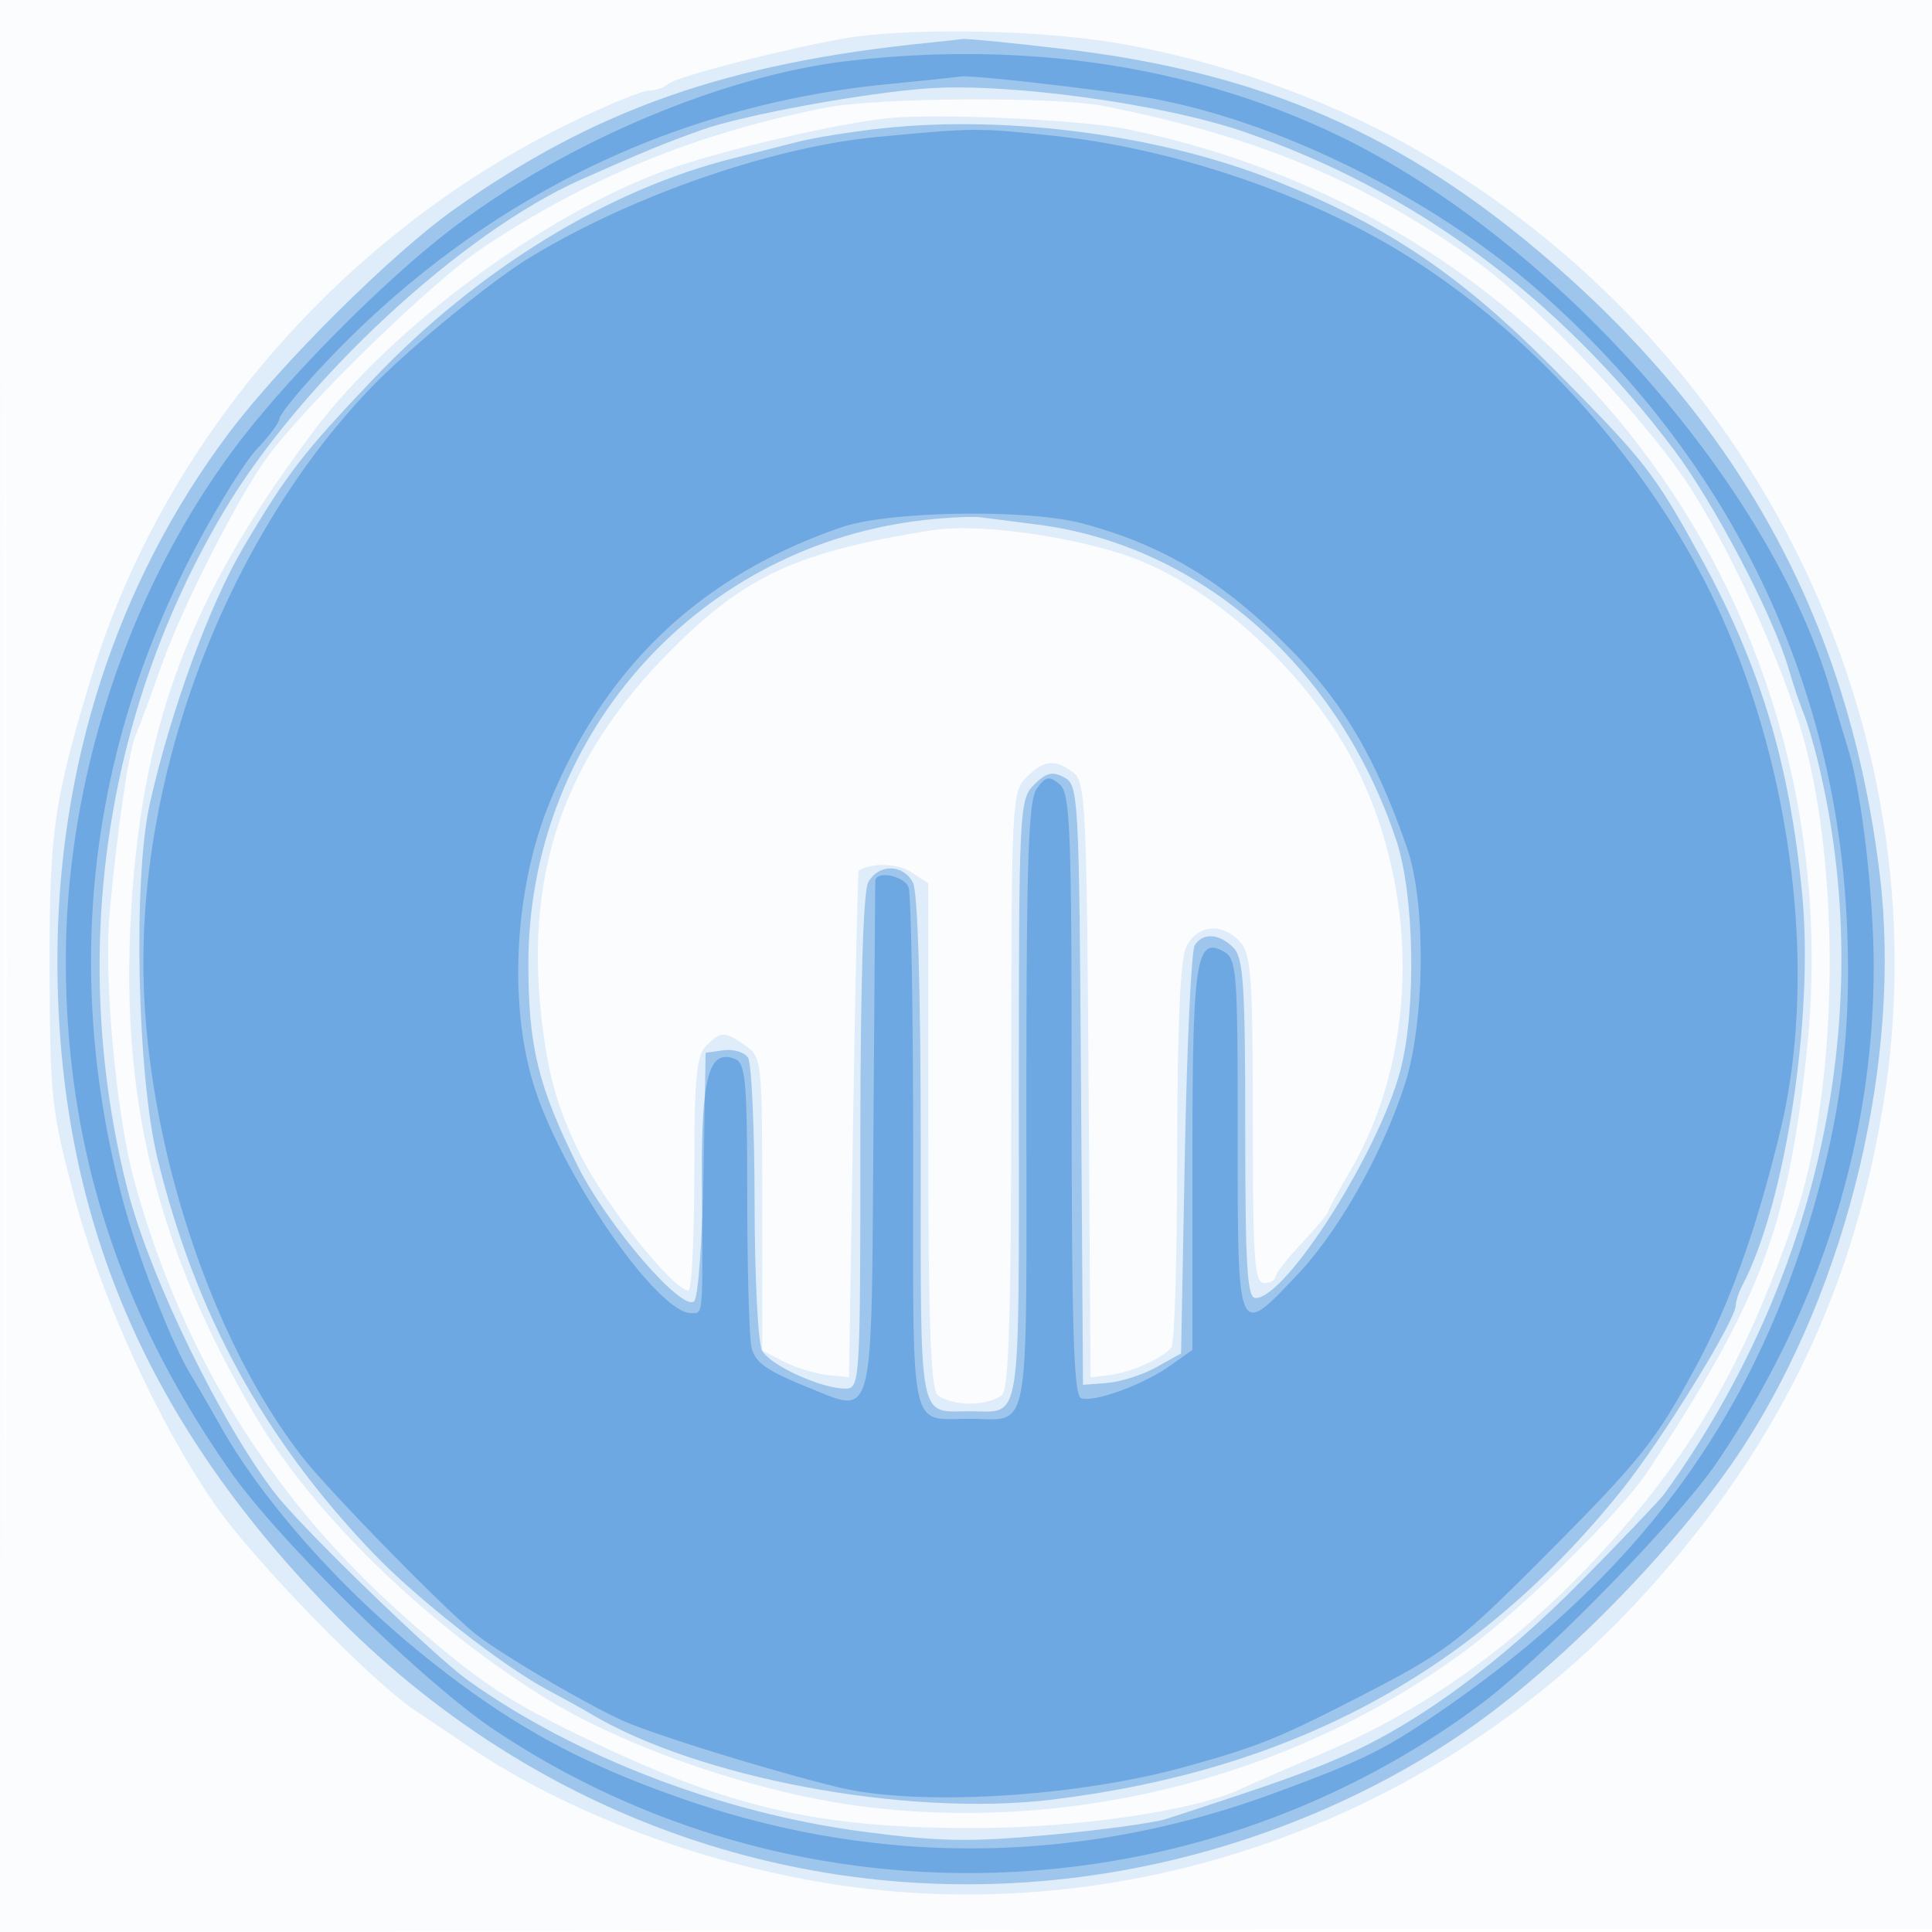 <svg xmlns="http://www.w3.org/2000/svg" width="256" height="256"><path fill-opacity=".016" d="M0 128.004v128.004l128.25-.254 128.25-.254.254-127.75L257.008 0H0v128.004m.485.496c0 70.4.119 99.053.265 63.672.146-35.38.146-92.98 0-128C.604 29.153.485 58.1.485 128.5" fill="#1976D2" fill-rule="evenodd"/><path fill-opacity=".119" d="M111.5 5.155c-8.623 1.583-21.959 5.05-22.95 5.967-.523.483-1.68.878-2.573.878-.892 0-5.639 1.958-10.55 4.352C45.36 31.01 21.611 58.479 12.16 89.532 7.091 106.185 6.511 110.286 6.575 129c.056 16.406.26 18.25 3.253 29.5 3.612 13.573 11.221 30.207 18.756 41 5.179 7.42 20.507 23.173 26.399 27.132 1.934 1.3 5.317 3.569 7.517 5.041 12.664 8.477 30.041 15.075 47 17.848 38.999 6.375 79.812-7.718 107.178-37.01 18.215-19.497 28.676-40.523 32.843-66.011 8.172-49.994-16.998-101.273-62.299-126.923-11.837-6.702-26.607-11.864-40.075-14.005-10.67-1.697-27.601-1.895-35.647-.417m-2 9.096c-17.039 3.324-31.737 9.326-45.6 18.623-6.726 4.51-23.283 20.622-28.514 27.747C31.548 65.849 24.162 80.376 21.465 88c-1.459 4.125-3.041 8.4-3.516 9.5-.904 2.097-2.421 12.489-3.432 23.5-.794 8.652.905 26.94 3.308 35.611 6.539 23.597 18.747 42.938 37.116 58.802 9.021 7.791 12.359 9.982 23.059 15.136 18.801 9.055 30.624 11.736 51.5 11.677 13.502-.038 28.998-2.346 35-5.214 1.1-.526 6.094-2.705 11.097-4.843 15.258-6.519 28.723-16.818 40.749-31.169 9.507-11.345 15.636-22.641 21.431-39.5 5.516-16.048 6.24-43.349 1.646-62.004-2.247-9.125-9.044-24.616-14.976-34.134-5.688-9.125-20.266-24.63-29.056-30.902-14.729-10.511-29.108-16.48-49.19-20.42-6.453-1.266-29.818-1.132-36.701.211m8.5 1.38c-6.703.619-22.553 4.313-29.821 6.95C72.135 28.4 51.931 43.348 41.657 57c-16.658 22.135-23.101 39.398-24.36 65.277-1.176 24.151 3.661 43.307 16.47 65.223 7.541 12.904 22.374 27.407 38.113 37.268 11.145 6.981 29.214 13.097 43.56 14.742 27.941 3.205 56.905-4.504 79.06-21.04 7.633-5.698 20.389-18.277 23.833-23.502 14.83-22.503 18.498-32.106 21.006-54.992 6.446-58.841-31.732-110.938-90.042-122.87-5.94-1.216-24.594-2.095-31.297-1.475m5.5 54.619c-17.87 2.87-24.672 5.991-34.52 15.839-14.471 14.471-19.74 30.094-17.027 50.484.883 6.635 2.12 10.751 4.927 16.393C80.241 159.722 89.208 171 91.218 171c.43 0 .782-6.943.782-15.429 0-12.692.279-15.707 1.571-17 1.953-1.952 2.438-1.953 5.206-.014 2.167 1.517 2.223 2.042 2.223 20.974v19.418l2.824 1.46c1.553.803 4.14 1.602 5.75 1.776l2.926.315.534-33.5c.293-18.425.631-33.56.75-33.633 1.751-1.081 5.146-.988 6.944.19l2.272 1.489v33.277c0 24.549.315 33.592 1.2 34.477.66.66 2.595 1.2 4.3 1.2 1.705 0 3.64-.54 4.3-1.2.893-.893 1.2-11.267 1.2-40.5 0-37.967.068-39.368 2-41.3 2.314-2.314 3.808-2.461 6.238-.617 1.591 1.209 1.761 4.654 2 40.719l.262 39.398 2.5-.293c2.906-.34 7.175-2.261 8.235-3.705.404-.551.741-12.118.75-25.705.01-16.586.396-25.54 1.176-27.25 1.384-3.038 4.777-3.377 7.184-.718 1.433 1.583 1.655 4.738 1.655 23.5 0 18.596.213 21.671 1.5 21.671.825 0 1.5-.356 1.5-.792 0-.435 1.575-2.461 3.5-4.502s3.5-3.915 3.5-4.164c0-.25 1.282-2.629 2.849-5.287 8.846-15.002 9.354-35.844 1.287-52.755-6.14-12.87-19.706-25.383-31.591-29.138-8.191-2.589-19.532-3.998-25.045-3.112" fill="#1976D2" fill-rule="evenodd"/><path fill-opacity=".331" d="M123 5.671c-26.614 2.67-44.192 8.844-62.802 22.058-8.336 5.919-23.015 20.506-29.96 29.771-14.801 19.747-22.685 44.132-22.632 70 .07 33.8 11.802 61.213 37.157 86.825 28.163 28.447 67.071 40.676 105.652 33.206 16.33-3.161 32.188-9.865 45.053-19.045 12.605-8.996 27.772-24.739 35.709-37.067 13.734-21.332 20.826-51.187 17.914-75.419-3.958-32.95-18.031-59.193-43.619-81.344C185.995 17.797 167.245 9.608 141 6.499c-6.875-.815-12.95-1.413-13.5-1.33-.55.083-2.575.309-4.5.502m0 6.037c-8.475.594-24.499 3.532-30 5.5-5.177 1.852-7.481 2.8-16 6.584C61.177 30.819 40.059 50.384 29.823 67.5 13.717 94.431 9.08 126.899 16.931 157.763c2.921 11.479 12.504 31.13 19.635 40.261 3.643 4.664 21.017 21.474 25.486 24.658 14.28 10.173 33.647 17.573 52.448 20.038 10.074 1.321 14.016 1.387 24.561.411 6.909-.639 13.884-1.592 15.5-2.118 14.627-4.756 18.702-6.207 23.766-8.461 9.817-4.371 20.697-12.409 31.173-23.031 5.5-5.576 10.469-10.787 11.041-11.58 20.831-28.826 28.277-64.276 20.364-96.941-.6-2.475-1.467-5.4-1.928-6.5-.461-1.1-1.367-3.8-2.013-6-2.072-7.054-9.807-21.79-15.197-28.954-15.126-20.104-34.417-34.363-56.945-42.088-10.776-3.695-31.159-6.498-41.822-5.75m-6 5.286c-4.125.442-9.3 1.274-11.5 1.849-2.2.574-5.915 1.523-8.255 2.107-16.706 4.171-33.937 14.729-47.792 29.285-9.26 9.728-11.462 12.58-17.185 22.265-4.538 7.68-9.632 21.63-12.417 34-2.236 9.929-1.671 36.029 1.016 47 5.06 20.653 14.04 37.09 28.573 52.294 5.739 6.005 17.105 14.924 23.06 18.096 2.2 1.172 4.675 2.54 5.5 3.04 14.279 8.65 42.226 13.884 61.5 11.517 32.017-3.93 56.046-16.976 75.292-40.877C220.14 190.928 230 174.96 230 172.941c0-.533.41-1.75.911-2.705 5.664-10.79 9.442-35.567 7.889-51.736-1.682-17.524-5.595-30.43-13.642-44.999-6.051-10.955-7.174-12.391-19.17-24.513-12.337-12.466-22.08-19.06-36.988-25.034-15.042-6.027-35.345-8.744-52-6.96m4.341 52.053c-29.559 3.896-51.364 28.877-51.33 58.808.012 10.835 1.302 16.101 6.516 26.596 3.904 7.857 13.927 19.495 15.465 17.957.525-.525 1.079-8.144 1.231-16.931L93.5 139.5l2.387-.337c1.313-.186 2.768.264 3.235 1 .466.735.854 9.354.863 19.153.008 9.798.452 18.632.986 19.629 1.046 1.956 7.822 5.055 11.049 5.055 1.933 0 1.98-.778 1.98-32.566 0-20.536.382-33.28 1.035-34.5 1.332-2.488 4.598-2.488 5.93 0 .654 1.223 1.035 14.242 1.035 35.393 0 36.966-.43 34.673 6.5 34.673 6.973 0 6.5 2.994 6.5-41.107 0-38.71.06-39.953 2.023-41.916 1.601-1.601 2.432-1.804 3.988-.971 1.897 1.015 1.975 2.447 2.228 40.773l.261 39.721 3.211-.249c1.766-.136 4.691-1.074 6.5-2.084l3.289-1.836.5-26.415c.275-14.529.864-26.978 1.309-27.666 1.103-1.704 3.228-1.57 5.12.321 1.335 1.336 1.571 4.944 1.571 24 0 18.392.248 22.429 1.379 22.429 4.018 0 16.275-19.26 19.164-30.115 2.139-8.037 1.887-23.256-.504-30.47-7.616-22.976-25.931-39.119-47.539-41.9-2.75-.354-6.125-.787-7.5-.962-1.375-.174-5.272.048-8.659.494" fill="#1976D2" fill-rule="evenodd"/><path fill-opacity=".364" d="M112.5 8.064c-16.523 1.891-37.361 10.663-52.379 22.05-9.025 6.844-21.899 19.784-28.802 28.95-14.295 18.984-22.644 44.283-22.595 68.464.05 24.67 7.089 46.433 21.823 67.472 6.48 9.253 25.543 27.912 34.953 34.211 39.514 26.454 92.189 25.146 130.5-3.241 8.464-6.272 26.577-24.827 31.696-32.47 13.593-20.294 20.607-42.623 20.576-65.5-.013-9.388-1.557-22.678-3.312-28.5-.498-1.65-1.647-5.475-2.555-8.5-8.311-27.7-37.272-59.98-65.869-73.419-19.012-8.934-40.815-12.174-64.036-9.517m5 3.098C88.668 14.023 63.072 26.784 42.788 48.41c-3.142 3.349-5.729 6.519-5.75 7.042-.021.524-1.352 2.324-2.958 4-1.605 1.677-5.388 7.773-8.405 13.548-14.071 26.935-17.277 56.239-9.408 86 1.936 7.325 6.334 18.667 8.918 23a370.47 370.47 0 0 1 4.051 7c5.272 9.396 15.121 20.649 25.704 29.37 11.822 9.741 21.579 15.199 36.055 20.17 25.553 8.775 52.028 8.497 77.505-.815 11.279-4.123 14.538-5.678 20.944-9.995 26.983-18.185 42.612-39.031 50.919-67.917 3.749-13.039 5.011-24.094 4.334-37.982-1.564-32.088-15.608-60.937-40.354-82.893-14.009-12.43-34.175-22.575-51.343-25.83-5.586-1.059-24.268-3.219-25.711-2.973-.434.074-4.839.536-9.789 1.027m-1.335 6.997c-14.01 1.33-32.872 7.915-46.239 16.141-5.071 3.122-15.691 11.836-20.594 16.9C30.88 70.257 19 100.144 19 127.509c0 22.753 8.732 49.831 21.184 65.692C43.763 197.76 58.92 213.237 63 216.499c3.264 2.609 14.417 9.18 19.5 11.488 4.088 1.856 20.202 6.828 28.764 8.874 10.494 2.508 31.294 1.263 45.736-2.739 9.731-2.696 12.393-3.77 23.446-9.46 11.042-5.684 12.818-7.023 23.5-17.723 13.466-13.489 15.385-15.881 20.809-25.939 4.489-8.326 7.987-18.108 11.147-31.177 5.446-22.524.981-52.688-11.075-74.808-9.43-17.303-24.379-32.954-40.499-42.402-12.822-7.515-29.674-13.034-44.605-14.607-10.309-1.086-10.537-1.084-23.558.153M111.5 69.863c-18.517 6.38-31.184 18.301-38.618 36.346-4.88 11.844-5.601 27.779-1.755 38.791 4.214 12.065 16.163 29 20.462 29 1.61 0 1.541.837 1.417-17-.099-14.284.876-18.027 4.349-16.694 1.44.553 1.647 2.842 1.659 18.413.007 9.779.27 18.738.584 19.907.532 1.983 2.01 3.003 7.652 5.283 8.618 3.483 8.216 5.051 8.479-33.122.127-18.308.239-33.625.25-34.037.04-1.445 3.813-.734 4.414.832.334.87.607 16.797.607 35.393 0 37.809-.596 35.025 7.5 35.025 8.141 0 7.5 3.541 7.5-41.416 0-32.767.257-40.554 1.392-42.105 1.182-1.617 1.633-1.703 3-.569 1.428 1.186 1.608 5.786 1.608 41.129 0 30.938.278 39.891 1.25 40.228 1.725.598 8.275-1.793 11.816-4.314l2.934-2.089v-24.998c0-26.437.481-29.749 4.042-27.844 1.859.995 1.958 2.24 1.958 24.513 0 26.977-.069 26.818 7.933 18.34 5.478-5.804 11.174-15.888 14.192-25.123 2.677-8.195 2.859-23.969.36-31.252-4.117-11.998-8.531-19.481-15.793-26.776-8.768-8.807-16.521-13.469-27.192-16.35-7.243-1.956-25.724-1.674-32 .489" fill="#1976D2" fill-rule="evenodd"/></svg>
